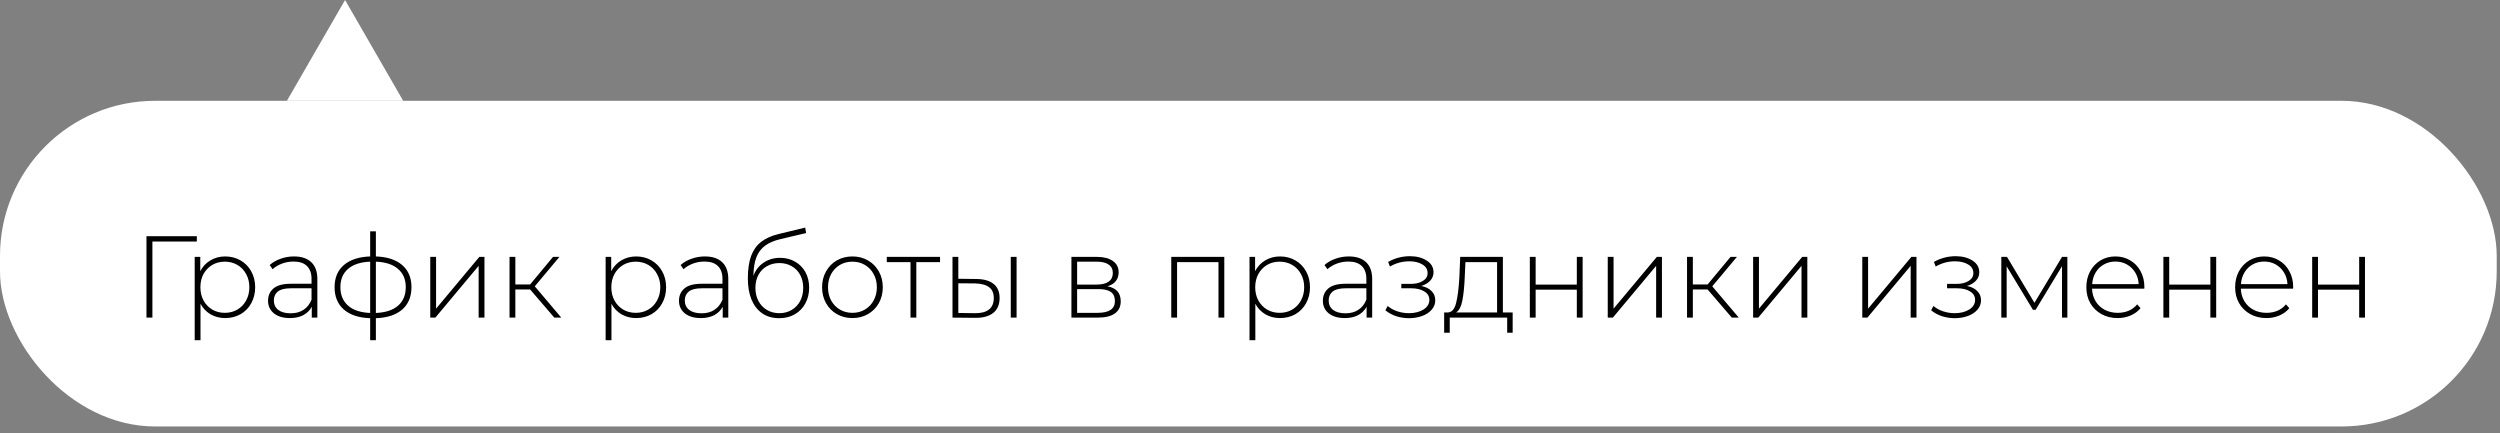 <?xml version="1.0" encoding="UTF-8"?> <svg xmlns="http://www.w3.org/2000/svg" width="202" height="35" viewBox="0 0 202 35" fill="none"><rect x="0" y="0" width="202" height="35" fill="#808080" stroke="none"/> <rect y="8.145" width="201.735" height="26.313" rx="12.53" fill="white"></rect> <path d="M15.904 19.517H12.314V25.663H11.835V19.084H15.904V19.517ZM18.193 20.72C18.651 20.72 19.064 20.826 19.434 21.039C19.803 21.252 20.092 21.547 20.298 21.922C20.511 22.298 20.618 22.727 20.618 23.21C20.618 23.692 20.511 24.125 20.298 24.507C20.092 24.883 19.803 25.177 19.434 25.39C19.064 25.597 18.651 25.7 18.193 25.7C17.761 25.7 17.369 25.6 17.019 25.399C16.668 25.193 16.395 24.908 16.201 24.544V27.486H15.731V20.757H16.182V21.913C16.376 21.537 16.649 21.246 17 21.039C17.357 20.826 17.755 20.72 18.193 20.72ZM18.165 25.277C18.541 25.277 18.879 25.19 19.18 25.014C19.481 24.839 19.716 24.595 19.885 24.281C20.06 23.968 20.148 23.611 20.148 23.21C20.148 22.809 20.06 22.452 19.885 22.139C19.716 21.825 19.481 21.581 19.18 21.406C18.879 21.23 18.541 21.142 18.165 21.142C17.789 21.142 17.451 21.23 17.15 21.406C16.856 21.581 16.621 21.825 16.445 22.139C16.276 22.452 16.192 22.809 16.192 23.21C16.192 23.611 16.276 23.968 16.445 24.281C16.621 24.595 16.856 24.839 17.15 25.014C17.451 25.19 17.789 25.277 18.165 25.277ZM23.753 20.72C24.361 20.72 24.828 20.876 25.154 21.189C25.479 21.496 25.642 21.951 25.642 22.552V25.663H25.191V24.789C25.035 25.077 24.806 25.302 24.505 25.465C24.204 25.622 23.844 25.7 23.424 25.7C22.879 25.7 22.447 25.572 22.128 25.315C21.814 25.058 21.658 24.72 21.658 24.3C21.658 23.893 21.802 23.564 22.09 23.313C22.384 23.056 22.851 22.928 23.49 22.928H25.172V22.533C25.172 22.076 25.047 21.728 24.796 21.49C24.552 21.252 24.192 21.133 23.716 21.133C23.39 21.133 23.077 21.189 22.776 21.302C22.482 21.415 22.231 21.565 22.024 21.753L21.789 21.415C22.034 21.196 22.328 21.026 22.673 20.907C23.017 20.782 23.377 20.72 23.753 20.72ZM23.49 25.315C23.897 25.315 24.242 25.221 24.524 25.033C24.812 24.845 25.028 24.573 25.172 24.215V23.294H23.5C23.017 23.294 22.666 23.382 22.447 23.558C22.234 23.733 22.128 23.974 22.128 24.281C22.128 24.601 22.247 24.855 22.485 25.042C22.723 25.224 23.058 25.315 23.49 25.315ZM33.246 23.201C33.246 23.971 32.996 24.576 32.494 25.014C31.993 25.447 31.285 25.678 30.371 25.71V27.486H29.91V25.71C28.995 25.678 28.287 25.447 27.786 25.014C27.285 24.576 27.034 23.971 27.034 23.201C27.034 22.442 27.285 21.847 27.786 21.415C28.294 20.983 29.002 20.751 29.91 20.72V18.69H30.371V20.72C31.285 20.751 31.993 20.983 32.494 21.415C32.996 21.847 33.246 22.442 33.246 23.201ZM27.504 23.201C27.504 23.833 27.711 24.331 28.125 24.695C28.538 25.058 29.133 25.255 29.91 25.287V21.142C29.133 21.174 28.538 21.368 28.125 21.725C27.711 22.082 27.504 22.574 27.504 23.201ZM30.371 25.287C31.147 25.255 31.743 25.061 32.156 24.704C32.576 24.341 32.786 23.84 32.786 23.201C32.786 22.574 32.576 22.082 32.156 21.725C31.743 21.368 31.147 21.174 30.371 21.142V25.287ZM34.765 20.757H35.235V24.939L38.73 20.757H39.144V25.663H38.674V21.481L35.178 25.663H34.765V20.757ZM42.834 23.388H41.64V25.663H41.17V20.757H41.64V22.984H42.834L44.685 20.757H45.202L43.21 23.135L45.352 25.663H44.788L42.834 23.388ZM51.397 20.72C51.854 20.72 52.268 20.826 52.637 21.039C53.007 21.252 53.295 21.547 53.502 21.922C53.715 22.298 53.822 22.727 53.822 23.21C53.822 23.692 53.715 24.125 53.502 24.507C53.295 24.883 53.007 25.177 52.637 25.39C52.268 25.597 51.854 25.7 51.397 25.7C50.965 25.7 50.573 25.6 50.222 25.399C49.871 25.193 49.599 24.908 49.405 24.544V27.486H48.935V20.757H49.386V21.913C49.58 21.537 49.852 21.246 50.203 21.039C50.56 20.826 50.958 20.72 51.397 20.72ZM51.369 25.277C51.745 25.277 52.083 25.19 52.384 25.014C52.684 24.839 52.919 24.595 53.088 24.281C53.264 23.968 53.352 23.611 53.352 23.21C53.352 22.809 53.264 22.452 53.088 22.139C52.919 21.825 52.684 21.581 52.384 21.406C52.083 21.23 51.745 21.142 51.369 21.142C50.993 21.142 50.654 21.23 50.354 21.406C50.059 21.581 49.824 21.825 49.649 22.139C49.48 22.452 49.395 22.809 49.395 23.21C49.395 23.611 49.48 23.968 49.649 24.281C49.824 24.595 50.059 24.839 50.354 25.014C50.654 25.19 50.993 25.277 51.369 25.277ZM56.957 20.72C57.565 20.72 58.031 20.876 58.357 21.189C58.683 21.496 58.846 21.951 58.846 22.552V25.663H58.395V24.789C58.238 25.077 58.009 25.302 57.709 25.465C57.408 25.622 57.048 25.7 56.628 25.7C56.083 25.7 55.651 25.572 55.331 25.315C55.018 25.058 54.861 24.72 54.861 24.3C54.861 23.893 55.005 23.564 55.294 23.313C55.588 23.056 56.055 22.928 56.694 22.928H58.376V22.533C58.376 22.076 58.251 21.728 58 21.49C57.756 21.252 57.395 21.133 56.919 21.133C56.593 21.133 56.28 21.189 55.98 21.302C55.685 21.415 55.434 21.565 55.228 21.753L54.993 21.415C55.237 21.196 55.532 21.026 55.876 20.907C56.221 20.782 56.581 20.72 56.957 20.72ZM56.694 25.315C57.101 25.315 57.446 25.221 57.727 25.033C58.016 24.845 58.232 24.573 58.376 24.215V23.294H56.703C56.221 23.294 55.87 23.382 55.651 23.558C55.438 23.733 55.331 23.974 55.331 24.281C55.331 24.601 55.45 24.855 55.688 25.042C55.926 25.224 56.261 25.315 56.694 25.315ZM63.029 20.832C63.486 20.832 63.891 20.936 64.241 21.142C64.599 21.343 64.877 21.625 65.078 21.988C65.278 22.352 65.379 22.771 65.379 23.247C65.379 23.724 65.275 24.15 65.068 24.526C64.868 24.895 64.583 25.186 64.213 25.399C63.85 25.606 63.433 25.71 62.963 25.71C62.425 25.71 61.964 25.578 61.582 25.315C61.206 25.052 60.918 24.679 60.717 24.197C60.523 23.714 60.426 23.15 60.426 22.505C60.426 21.772 60.514 21.164 60.689 20.682C60.871 20.2 61.14 19.82 61.497 19.545C61.861 19.263 62.324 19.053 62.888 18.915L65.059 18.389L65.134 18.831L63.067 19.319C62.559 19.438 62.146 19.614 61.826 19.846C61.513 20.071 61.278 20.381 61.121 20.776C60.965 21.171 60.883 21.675 60.877 22.289C61.04 21.838 61.312 21.484 61.695 21.227C62.077 20.964 62.522 20.832 63.029 20.832ZM62.973 25.306C63.342 25.306 63.674 25.218 63.969 25.042C64.263 24.867 64.492 24.626 64.655 24.319C64.818 24.006 64.899 23.652 64.899 23.257C64.899 22.862 64.818 22.515 64.655 22.214C64.492 21.907 64.263 21.672 63.969 21.509C63.681 21.34 63.349 21.255 62.973 21.255C62.597 21.255 62.262 21.34 61.967 21.509C61.673 21.672 61.444 21.907 61.281 22.214C61.118 22.515 61.037 22.862 61.037 23.257C61.037 23.652 61.118 24.006 61.281 24.319C61.444 24.626 61.673 24.867 61.967 25.042C62.262 25.218 62.597 25.306 62.973 25.306ZM68.877 25.7C68.413 25.7 67.993 25.594 67.618 25.381C67.248 25.168 66.957 24.873 66.743 24.497C66.531 24.115 66.424 23.686 66.424 23.21C66.424 22.734 66.531 22.308 66.743 21.932C66.957 21.55 67.248 21.252 67.618 21.039C67.993 20.826 68.413 20.72 68.877 20.72C69.34 20.72 69.757 20.826 70.127 21.039C70.502 21.252 70.797 21.55 71.01 21.932C71.223 22.308 71.329 22.734 71.329 23.21C71.329 23.686 71.223 24.115 71.01 24.497C70.797 24.873 70.502 25.168 70.127 25.381C69.757 25.594 69.34 25.7 68.877 25.7ZM68.877 25.277C69.253 25.277 69.588 25.19 69.882 25.014C70.183 24.839 70.418 24.595 70.587 24.281C70.763 23.968 70.85 23.611 70.85 23.21C70.85 22.809 70.763 22.452 70.587 22.139C70.418 21.825 70.183 21.581 69.882 21.406C69.588 21.23 69.253 21.142 68.877 21.142C68.501 21.142 68.162 21.23 67.862 21.406C67.567 21.581 67.332 21.825 67.157 22.139C66.988 22.452 66.903 22.809 66.903 23.21C66.903 23.611 66.988 23.968 67.157 24.281C67.332 24.595 67.567 24.839 67.862 25.014C68.162 25.19 68.501 25.277 68.877 25.277ZM75.956 21.18H74.039V25.663H73.569V21.18H71.652V20.757H75.956V21.18ZM78.898 22.543C79.506 22.549 79.969 22.684 80.289 22.947C80.608 23.204 80.768 23.583 80.768 24.084C80.768 24.604 80.599 25.002 80.261 25.277C79.922 25.553 79.434 25.688 78.795 25.681L76.962 25.663V20.757H77.432V22.524L78.898 22.543ZM81.67 20.757H82.14V25.663H81.67V20.757ZM78.776 25.306C79.277 25.312 79.656 25.212 79.913 25.005C80.17 24.798 80.298 24.491 80.298 24.084C80.298 23.689 80.173 23.398 79.922 23.21C79.672 23.016 79.29 22.912 78.776 22.9L77.432 22.89V25.287L78.776 25.306ZM89.475 23.135C90.195 23.26 90.555 23.664 90.555 24.347C90.555 24.773 90.399 25.099 90.085 25.324C89.778 25.55 89.315 25.663 88.695 25.663H86.571V20.757H88.638C89.183 20.757 89.609 20.867 89.916 21.086C90.23 21.299 90.386 21.606 90.386 22.007C90.386 22.295 90.305 22.536 90.142 22.731C89.985 22.919 89.763 23.053 89.475 23.135ZM87.031 22.994H88.61C89.03 22.994 89.352 22.915 89.578 22.759C89.803 22.596 89.916 22.364 89.916 22.063C89.916 21.756 89.803 21.528 89.578 21.377C89.359 21.221 89.036 21.142 88.61 21.142H87.031V22.994ZM88.685 25.277C89.619 25.277 90.085 24.961 90.085 24.328C90.085 23.996 89.979 23.752 89.766 23.595C89.553 23.439 89.218 23.36 88.76 23.36H87.031V25.277H88.685ZM98.923 20.757V25.663H98.453V21.18H95.108V25.663H94.638V20.757H98.923ZM103.423 20.72C103.881 20.72 104.294 20.826 104.664 21.039C105.033 21.252 105.321 21.547 105.528 21.922C105.741 22.298 105.848 22.727 105.848 23.21C105.848 23.692 105.741 24.125 105.528 24.507C105.321 24.883 105.033 25.177 104.664 25.39C104.294 25.597 103.881 25.7 103.423 25.7C102.991 25.7 102.599 25.6 102.248 25.399C101.898 25.193 101.625 24.908 101.431 24.544V27.486H100.961V20.757H101.412V21.913C101.606 21.537 101.879 21.246 102.23 21.039C102.587 20.826 102.985 20.72 103.423 20.72ZM103.395 25.277C103.771 25.277 104.109 25.19 104.41 25.014C104.711 24.839 104.946 24.595 105.115 24.281C105.29 23.968 105.378 23.611 105.378 23.21C105.378 22.809 105.29 22.452 105.115 22.139C104.946 21.825 104.711 21.581 104.41 21.406C104.109 21.23 103.771 21.142 103.395 21.142C103.019 21.142 102.681 21.23 102.38 21.406C102.086 21.581 101.851 21.825 101.675 22.139C101.506 22.452 101.421 22.809 101.421 23.21C101.421 23.611 101.506 23.968 101.675 24.281C101.851 24.595 102.086 24.839 102.38 25.014C102.681 25.19 103.019 25.277 103.395 25.277ZM108.983 20.72C109.591 20.72 110.058 20.876 110.383 21.189C110.709 21.496 110.872 21.951 110.872 22.552V25.663H110.421V24.789C110.264 25.077 110.036 25.302 109.735 25.465C109.434 25.622 109.074 25.7 108.654 25.7C108.109 25.7 107.677 25.572 107.357 25.315C107.044 25.058 106.888 24.72 106.888 24.3C106.888 23.893 107.032 23.564 107.32 23.313C107.614 23.056 108.081 22.928 108.72 22.928H110.402V22.533C110.402 22.076 110.277 21.728 110.026 21.49C109.782 21.252 109.422 21.133 108.946 21.133C108.62 21.133 108.307 21.189 108.006 21.302C107.711 21.415 107.461 21.565 107.254 21.753L107.019 21.415C107.263 21.196 107.558 21.026 107.902 20.907C108.247 20.782 108.607 20.72 108.983 20.72ZM108.72 25.315C109.127 25.315 109.472 25.221 109.754 25.033C110.042 24.845 110.258 24.573 110.402 24.215V23.294H108.729C108.247 23.294 107.896 23.382 107.677 23.558C107.464 23.733 107.357 23.974 107.357 24.281C107.357 24.601 107.476 24.855 107.715 25.042C107.953 25.224 108.288 25.315 108.72 25.315ZM114.833 23.107C115.196 23.175 115.475 23.313 115.669 23.52C115.87 23.721 115.97 23.968 115.97 24.262C115.97 24.551 115.873 24.804 115.679 25.024C115.491 25.243 115.234 25.412 114.908 25.531C114.582 25.65 114.228 25.71 113.846 25.71C113.495 25.71 113.151 25.656 112.812 25.55C112.48 25.437 112.189 25.277 111.938 25.071L112.126 24.723C112.346 24.911 112.606 25.055 112.906 25.155C113.213 25.255 113.523 25.306 113.837 25.306C114.3 25.306 114.692 25.208 115.011 25.014C115.331 24.814 115.491 24.551 115.491 24.225C115.491 23.937 115.356 23.711 115.086 23.548C114.823 23.379 114.466 23.294 114.015 23.294H113.226V22.937H113.996C114.391 22.937 114.714 22.859 114.964 22.702C115.221 22.546 115.35 22.336 115.35 22.073C115.35 21.766 115.209 21.531 114.927 21.368C114.651 21.199 114.297 21.114 113.865 21.114C113.313 21.114 112.793 21.255 112.305 21.537L112.164 21.161C112.715 20.854 113.301 20.701 113.921 20.701C114.466 20.701 114.92 20.82 115.284 21.058C115.647 21.29 115.829 21.606 115.829 22.007C115.829 22.264 115.738 22.489 115.556 22.684C115.375 22.878 115.133 23.019 114.833 23.107ZM122.223 25.249V26.884H121.781V25.663H117.139V26.884H116.688V25.249H116.979C117.311 25.23 117.536 24.974 117.655 24.479C117.781 23.977 117.868 23.276 117.919 22.373L117.984 20.757H121.433V25.249H122.223ZM118.351 22.402C118.32 23.147 118.257 23.767 118.163 24.262C118.069 24.757 117.9 25.086 117.655 25.249H120.963V21.18H118.407L118.351 22.402ZM123.61 20.757H124.08V22.994H127.407V20.757H127.877V25.663H127.407V23.407H124.08V25.663H123.61V20.757ZM129.906 20.757H130.376V24.939L133.872 20.757H134.285V25.663H133.816V21.481L130.32 25.663H129.906V20.757ZM137.975 23.388H136.782V25.663H136.312V20.757H136.782V22.984H137.975L139.827 20.757H140.343L138.351 23.135L140.494 25.663H139.93L137.975 23.388ZM141.653 20.757H142.123V24.939L145.619 20.757H146.032V25.663H145.562V21.481L142.067 25.663H141.653V20.757ZM150.473 20.757H150.942V24.939L154.438 20.757H154.852V25.663H154.382V21.481L150.886 25.663H150.473V20.757ZM158.93 23.107C159.293 23.175 159.572 23.313 159.766 23.52C159.967 23.721 160.067 23.968 160.067 24.262C160.067 24.551 159.97 24.804 159.776 25.024C159.588 25.243 159.331 25.412 159.005 25.531C158.679 25.65 158.325 25.71 157.943 25.71C157.592 25.71 157.248 25.656 156.909 25.55C156.577 25.437 156.286 25.277 156.035 25.071L156.223 24.723C156.443 24.911 156.703 25.055 157.003 25.155C157.31 25.255 157.62 25.306 157.934 25.306C158.397 25.306 158.789 25.208 159.108 25.014C159.428 24.814 159.588 24.551 159.588 24.225C159.588 23.937 159.453 23.711 159.184 23.548C158.92 23.379 158.563 23.294 158.112 23.294H157.323V22.937H158.093C158.488 22.937 158.811 22.859 159.061 22.702C159.318 22.546 159.447 22.336 159.447 22.073C159.447 21.766 159.306 21.531 159.024 21.368C158.748 21.199 158.394 21.114 157.962 21.114C157.411 21.114 156.891 21.255 156.402 21.537L156.261 21.161C156.812 20.854 157.398 20.701 158.018 20.701C158.563 20.701 159.018 20.82 159.381 21.058C159.744 21.29 159.926 21.606 159.926 22.007C159.926 22.264 159.835 22.489 159.653 22.684C159.472 22.878 159.231 23.019 158.93 23.107ZM167.043 20.757V25.663H166.611V21.509L164.478 25.033H164.262L162.138 21.518V25.663H161.706V20.757H162.166L164.384 24.469L166.611 20.757H167.043ZM173.257 23.323H169.037C169.05 23.705 169.147 24.046 169.329 24.347C169.51 24.642 169.755 24.87 170.062 25.033C170.375 25.196 170.726 25.277 171.114 25.277C171.434 25.277 171.728 25.221 171.998 25.108C172.273 24.989 172.502 24.817 172.684 24.591L172.956 24.901C172.743 25.158 172.474 25.356 172.148 25.494C171.828 25.631 171.481 25.7 171.105 25.7C170.616 25.7 170.181 25.594 169.799 25.381C169.416 25.168 169.116 24.873 168.896 24.497C168.683 24.122 168.577 23.692 168.577 23.21C168.577 22.734 168.677 22.308 168.878 21.932C169.084 21.55 169.366 21.252 169.723 21.039C170.081 20.826 170.481 20.72 170.926 20.72C171.371 20.72 171.769 20.826 172.12 21.039C172.477 21.246 172.756 21.537 172.956 21.913C173.163 22.289 173.266 22.715 173.266 23.191L173.257 23.323ZM170.926 21.133C170.582 21.133 170.272 21.211 169.996 21.368C169.72 21.518 169.498 21.735 169.329 22.016C169.166 22.292 169.072 22.605 169.047 22.956H172.806C172.787 22.605 172.693 22.292 172.524 22.016C172.355 21.741 172.132 21.525 171.857 21.368C171.581 21.211 171.271 21.133 170.926 21.133ZM174.802 20.757H175.272V22.994H178.598V20.757H179.068V25.663H178.598V23.407H175.272V25.663H174.802V20.757ZM185.279 23.323H181.06C181.072 23.705 181.169 24.046 181.351 24.347C181.533 24.642 181.777 24.87 182.084 25.033C182.397 25.196 182.748 25.277 183.137 25.277C183.456 25.277 183.751 25.221 184.02 25.108C184.296 24.989 184.524 24.817 184.706 24.591L184.978 24.901C184.765 25.158 184.496 25.356 184.17 25.494C183.851 25.631 183.503 25.7 183.127 25.7C182.638 25.7 182.203 25.594 181.821 25.381C181.439 25.168 181.138 24.873 180.919 24.497C180.706 24.122 180.599 23.692 180.599 23.21C180.599 22.734 180.699 22.308 180.9 21.932C181.107 21.55 181.389 21.252 181.746 21.039C182.103 20.826 182.504 20.72 182.949 20.72C183.393 20.72 183.791 20.826 184.142 21.039C184.499 21.246 184.778 21.537 184.978 21.913C185.185 22.289 185.289 22.715 185.289 23.191L185.279 23.323ZM182.949 21.133C182.604 21.133 182.294 21.211 182.018 21.368C181.743 21.518 181.52 21.735 181.351 22.016C181.188 22.292 181.094 22.605 181.069 22.956H184.828C184.809 22.605 184.715 22.292 184.546 22.016C184.377 21.741 184.155 21.525 183.879 21.368C183.603 21.211 183.293 21.133 182.949 21.133ZM186.824 20.757H187.294V22.994H190.621V20.757H191.09V25.663H190.621V23.407H187.294V25.663H186.824V20.757Z" fill="black"></path> <path d="M27.88 0L32.578 8.145H23.181L27.88 0Z" fill="white"></path> </svg> 